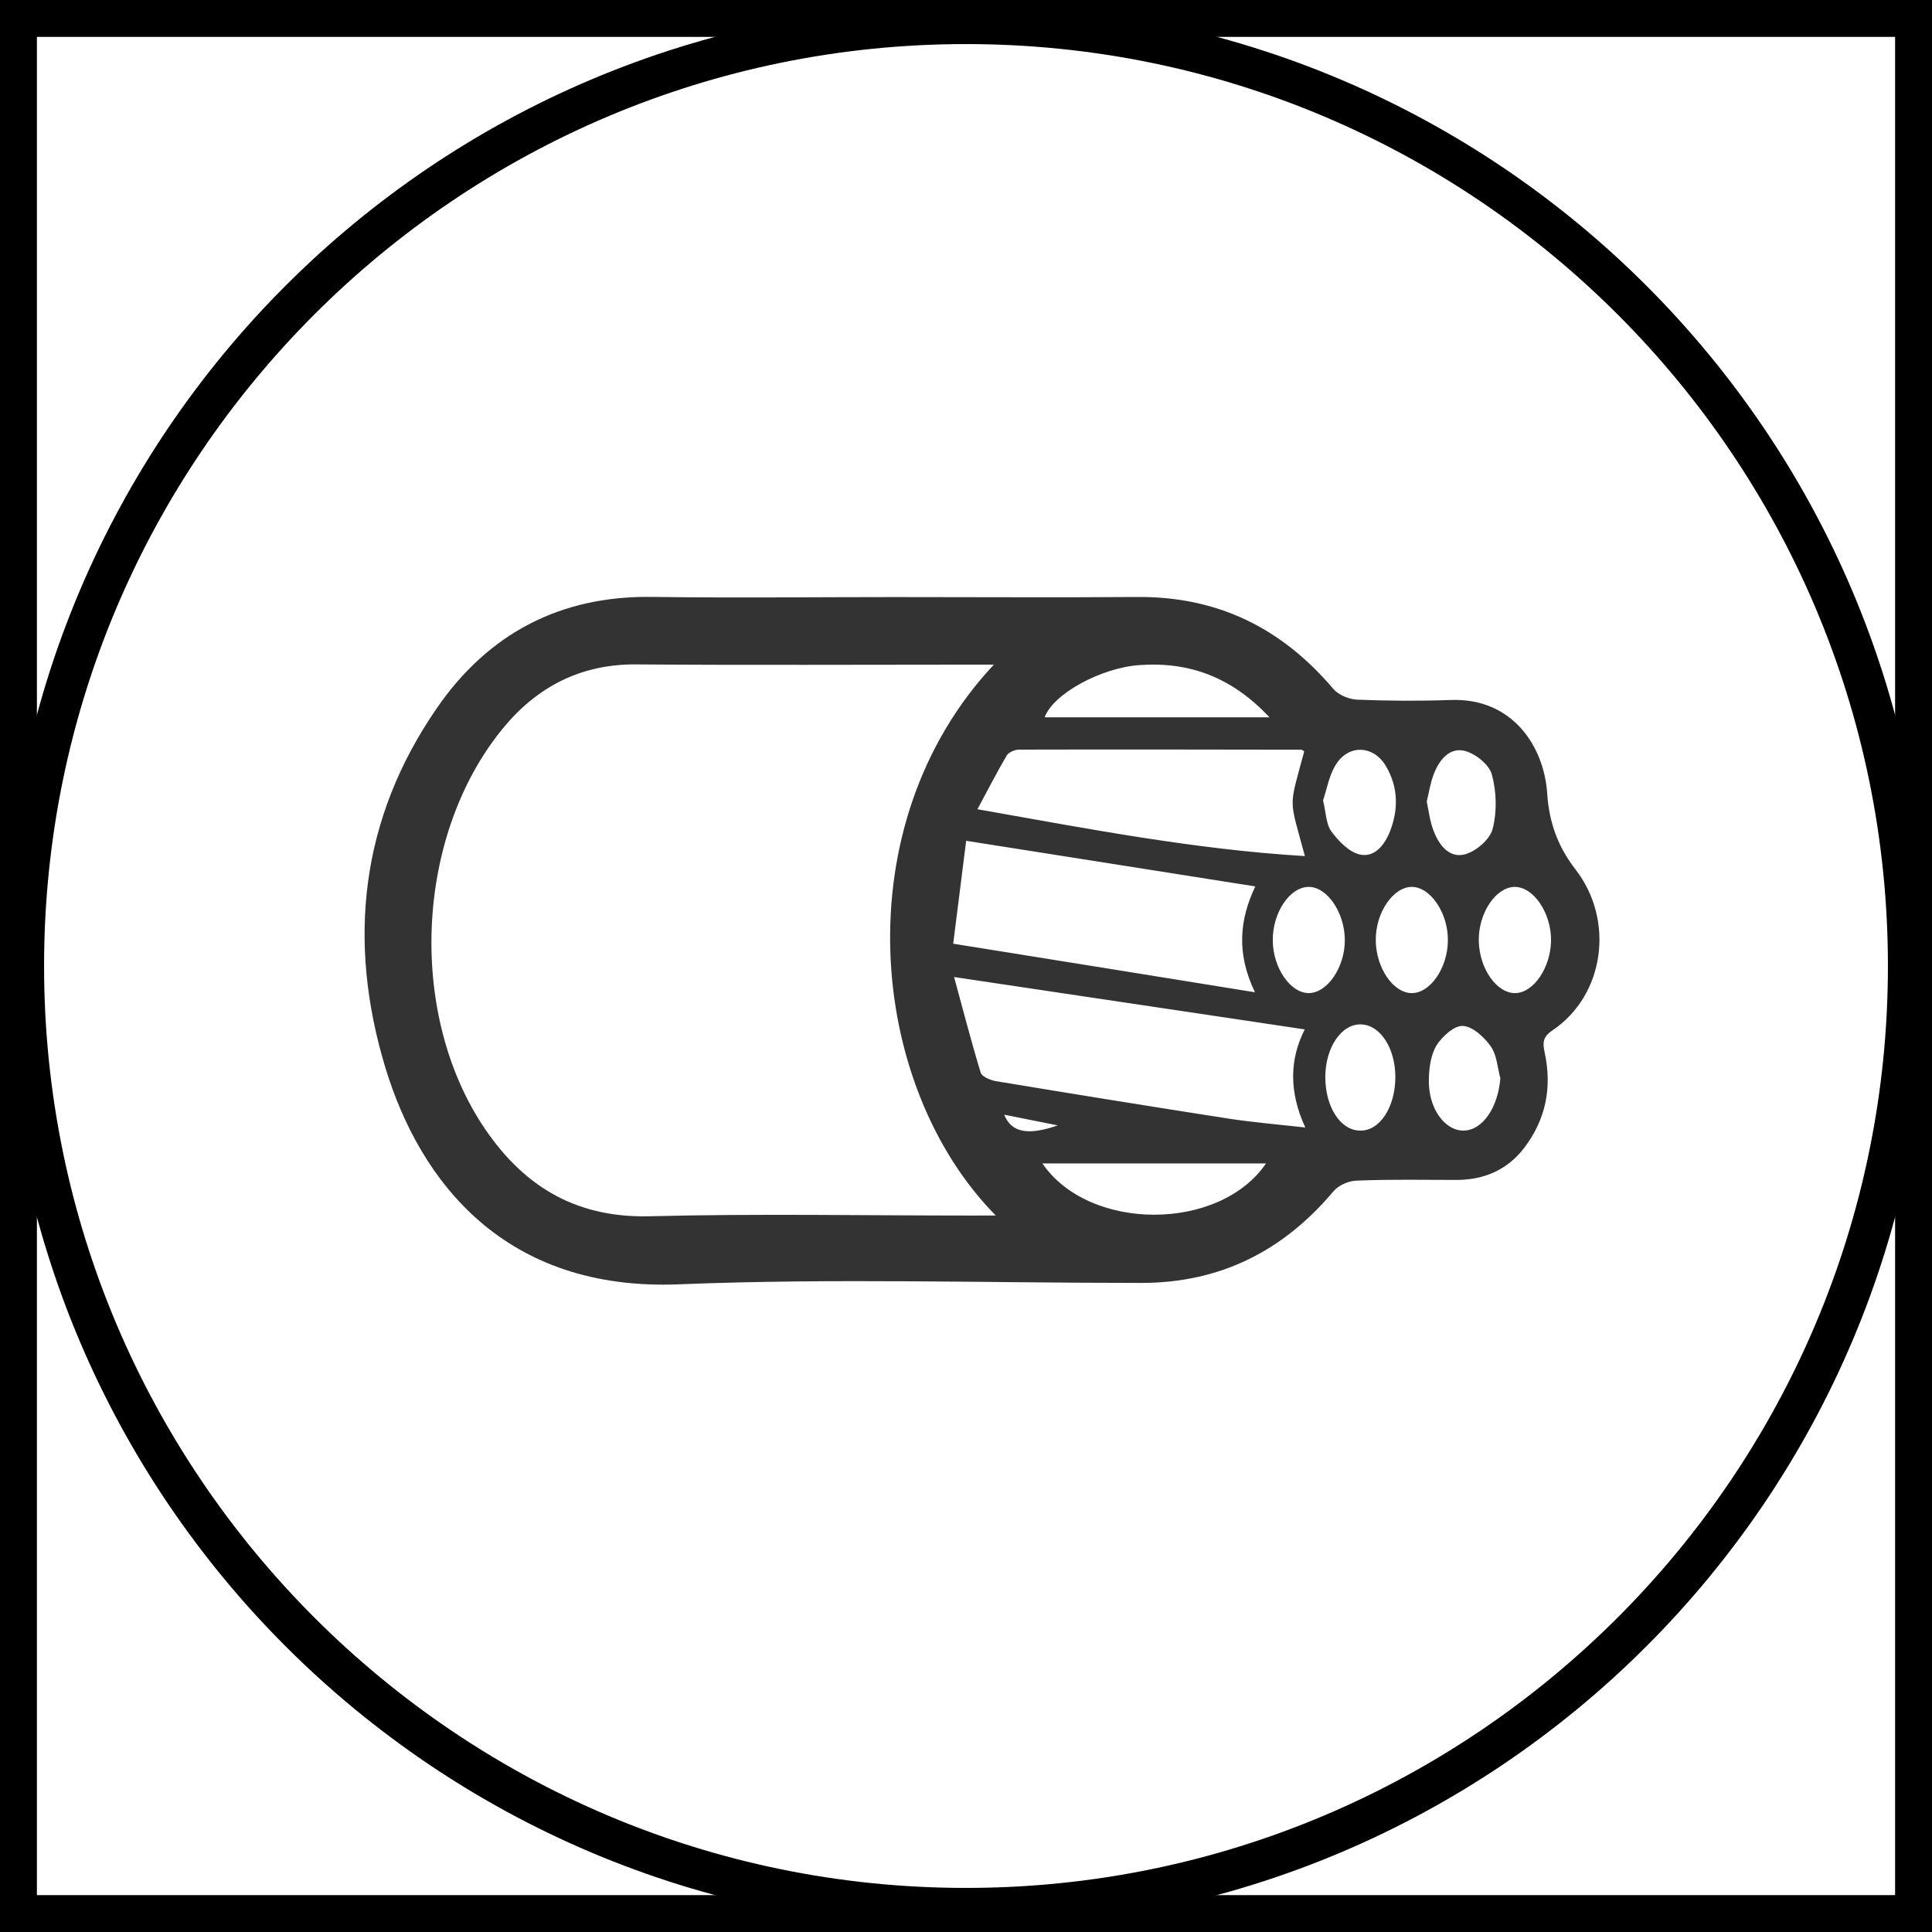 <?xml version="1.0" encoding="utf-8"?>
<!-- Generator: Adobe Illustrator 16.0.0, SVG Export Plug-In . SVG Version: 6.00 Build 0)  -->
<!DOCTYPE svg PUBLIC "-//W3C//DTD SVG 1.1//EN" "http://www.w3.org/Graphics/SVG/1.1/DTD/svg11.dtd">
<svg version="1.1" id="distributed-wiring" xmlns="http://www.w3.org/2000/svg" xmlns:xlink="http://www.w3.org/1999/xlink" x="0px"
	 y="0px" width="48px" height="48px" viewBox="0 0 48 48" enable-background="new 0 0 48 48" xml:space="preserve">
<g>
	<path d="M47.083,0.917v46.166H0.917V0.917H47.083 M48.083-0.083H-0.083v48.166h48.166V-0.083L48.083-0.083z"/>
</g>
<g>
	<path d="M24,1.095C36.63,1.095,46.905,11.37,46.905,24S36.63,46.905,24,46.905S1.095,36.63,1.095,24S11.37,1.095,24,1.095
		 M24,0.095C10.797,0.095,0.095,10.797,0.095,24c0,13.202,10.703,23.905,23.905,23.905c13.202,0,23.905-10.703,23.905-23.905
		C47.905,10.797,37.202,0.095,24,0.095L24,0.095z"/>
</g>
<g opacity="0.8">
	<g>
		<path fill-rule="evenodd" clip-rule="evenodd" d="M22.231,14.834c2.005,0,4.015,0.013,6.02-0.002
			c1.997-0.017,3.594,0.771,4.873,2.282c0.129,0.152,0.392,0.26,0.593,0.269c0.773,0.03,1.551,0.036,2.323,0.008
			c1.559-0.058,2.327,1.181,2.4,2.327c0.047,0.702,0.258,1.308,0.7,1.879c0.982,1.264,0.729,3.128-0.571,4.003
			c-0.241,0.163-0.245,0.31-0.193,0.546c0.188,0.867,0.034,1.659-0.507,2.372c-0.421,0.55-1,0.797-1.684,0.797
			c-0.824,0-1.645-0.018-2.464,0.017c-0.206,0-0.464,0.112-0.593,0.267c-1.25,1.485-2.816,2.275-4.774,2.275
			c-3.826,0-7.656-0.12-11.474,0.034c-4.334,0.181-6.443-2.542-7.306-5.384c-0.956-3.156-0.616-6.188,1.284-8.938
			c1.279-1.851,3.068-2.791,5.352-2.756C18.216,14.858,20.222,14.834,22.231,14.834z M24.739,30.199
			c-3.199-3.246-3.77-9.716-0.047-13.686c-0.197,0-0.348,0-0.498,0c-2.795,0-5.591,0.015-8.386-0.006
			c-1.387-0.011-2.478,0.564-3.324,1.602c-2.138,2.619-2.361,6.956-0.52,9.81c0.975,1.5,2.28,2.342,4.161,2.299
			c2.667-0.068,5.337-0.018,8.008-0.018C24.301,30.199,24.468,30.199,24.739,30.199z M32.416,25.575
			c-2.881-0.43-5.724-0.854-8.712-1.301c0.224,0.82,0.425,1.602,0.662,2.379c0.03,0.094,0.232,0.18,0.365,0.206
			c1.923,0.319,3.847,0.629,5.775,0.93c0.61,0.094,1.229,0.146,1.924,0.223C32.017,27.119,32.042,26.31,32.416,25.575z
			 M24.004,20.889c-0.107,0.863-0.21,1.681-0.322,2.557c2.521,0.404,4.947,0.794,7.498,1.207c-0.473-0.975-0.378-1.823,0.008-2.63
			C28.796,21.646,26.456,21.275,24.004,20.889z M24.284,20.105c2.778,0.492,5.423,1.002,8.136,1.164
			c-0.403-1.494-0.403-1.153-0.017-2.602c-0.026-0.015-0.052-0.041-0.077-0.041c-2.332-0.004-4.668-0.008-7.004-0.002
			c-0.103,0-0.257,0.062-0.309,0.144C24.769,19.182,24.55,19.613,24.284,20.105z M31.454,28.905c-1.876,0-3.701,0-5.556,0
			C27.058,30.604,30.295,30.604,31.454,28.905z M31.54,17.821c-0.94-1-1.988-1.385-3.233-1.297
			c-0.944,0.066-2.138,0.708-2.353,1.297C27.774,17.821,29.591,17.821,31.54,17.821z M33.412,23.351
			c-0.004-0.683-0.442-1.32-0.901-1.316c-0.469,0.004-0.894,0.64-0.889,1.324c0,0.683,0.438,1.318,0.897,1.314
			C32.982,24.669,33.416,24.025,33.412,23.351z M35.972,23.377c0.013-0.674-0.417-1.323-0.876-1.342
			c-0.477-0.018-0.932,0.646-0.915,1.346c0.013,0.666,0.425,1.275,0.876,1.292C35.521,24.691,35.963,24.064,35.972,23.377z
			 M36.74,23.377c0.013,0.691,0.45,1.314,0.919,1.296c0.446-0.017,0.862-0.627,0.876-1.292c0.013-0.698-0.442-1.363-0.919-1.346
			C37.152,22.054,36.727,22.698,36.74,23.377z M32.871,19.886c0.073,0.299,0.073,0.586,0.206,0.771
			c0.181,0.243,0.446,0.52,0.717,0.575c0.37,0.075,0.614-0.253,0.747-0.595c0.206-0.541,0.193-1.084-0.099-1.588
			c-0.317-0.554-0.97-0.565-1.279-0.009C33.013,19.304,32.961,19.62,32.871,19.886z M35.447,19.914
			c0.052,0.243,0.077,0.479,0.159,0.696c0.129,0.361,0.382,0.71,0.769,0.621c0.279-0.064,0.64-0.369,0.708-0.633
			c0.112-0.427,0.1-0.934-0.021-1.361c-0.068-0.249-0.42-0.526-0.69-0.586c-0.37-0.08-0.623,0.243-0.752,0.586
			C35.538,19.452,35.503,19.684,35.447,19.914z M32.927,26.747c-0.004,0.741,0.365,1.325,0.846,1.342
			c0.498,0.026,0.897-0.575,0.894-1.342c-0.004-0.713-0.378-1.279-0.846-1.296C33.335,25.43,32.932,26.014,32.927,26.747z
			 M37.276,26.79c-0.072-0.266-0.086-0.575-0.236-0.79c-0.163-0.231-0.45-0.498-0.695-0.511c-0.215-0.013-0.515,0.262-0.657,0.485
			c-0.142,0.24-0.185,0.566-0.188,0.851c-0.018,0.706,0.395,1.272,0.867,1.264C36.839,28.081,37.217,27.514,37.276,26.79z
			 M24.949,27.694c0.18,0.446,0.588,0.523,1.331,0.266C25.782,27.857,25.404,27.789,24.949,27.694z"/>
	</g>
</g>
</svg>
